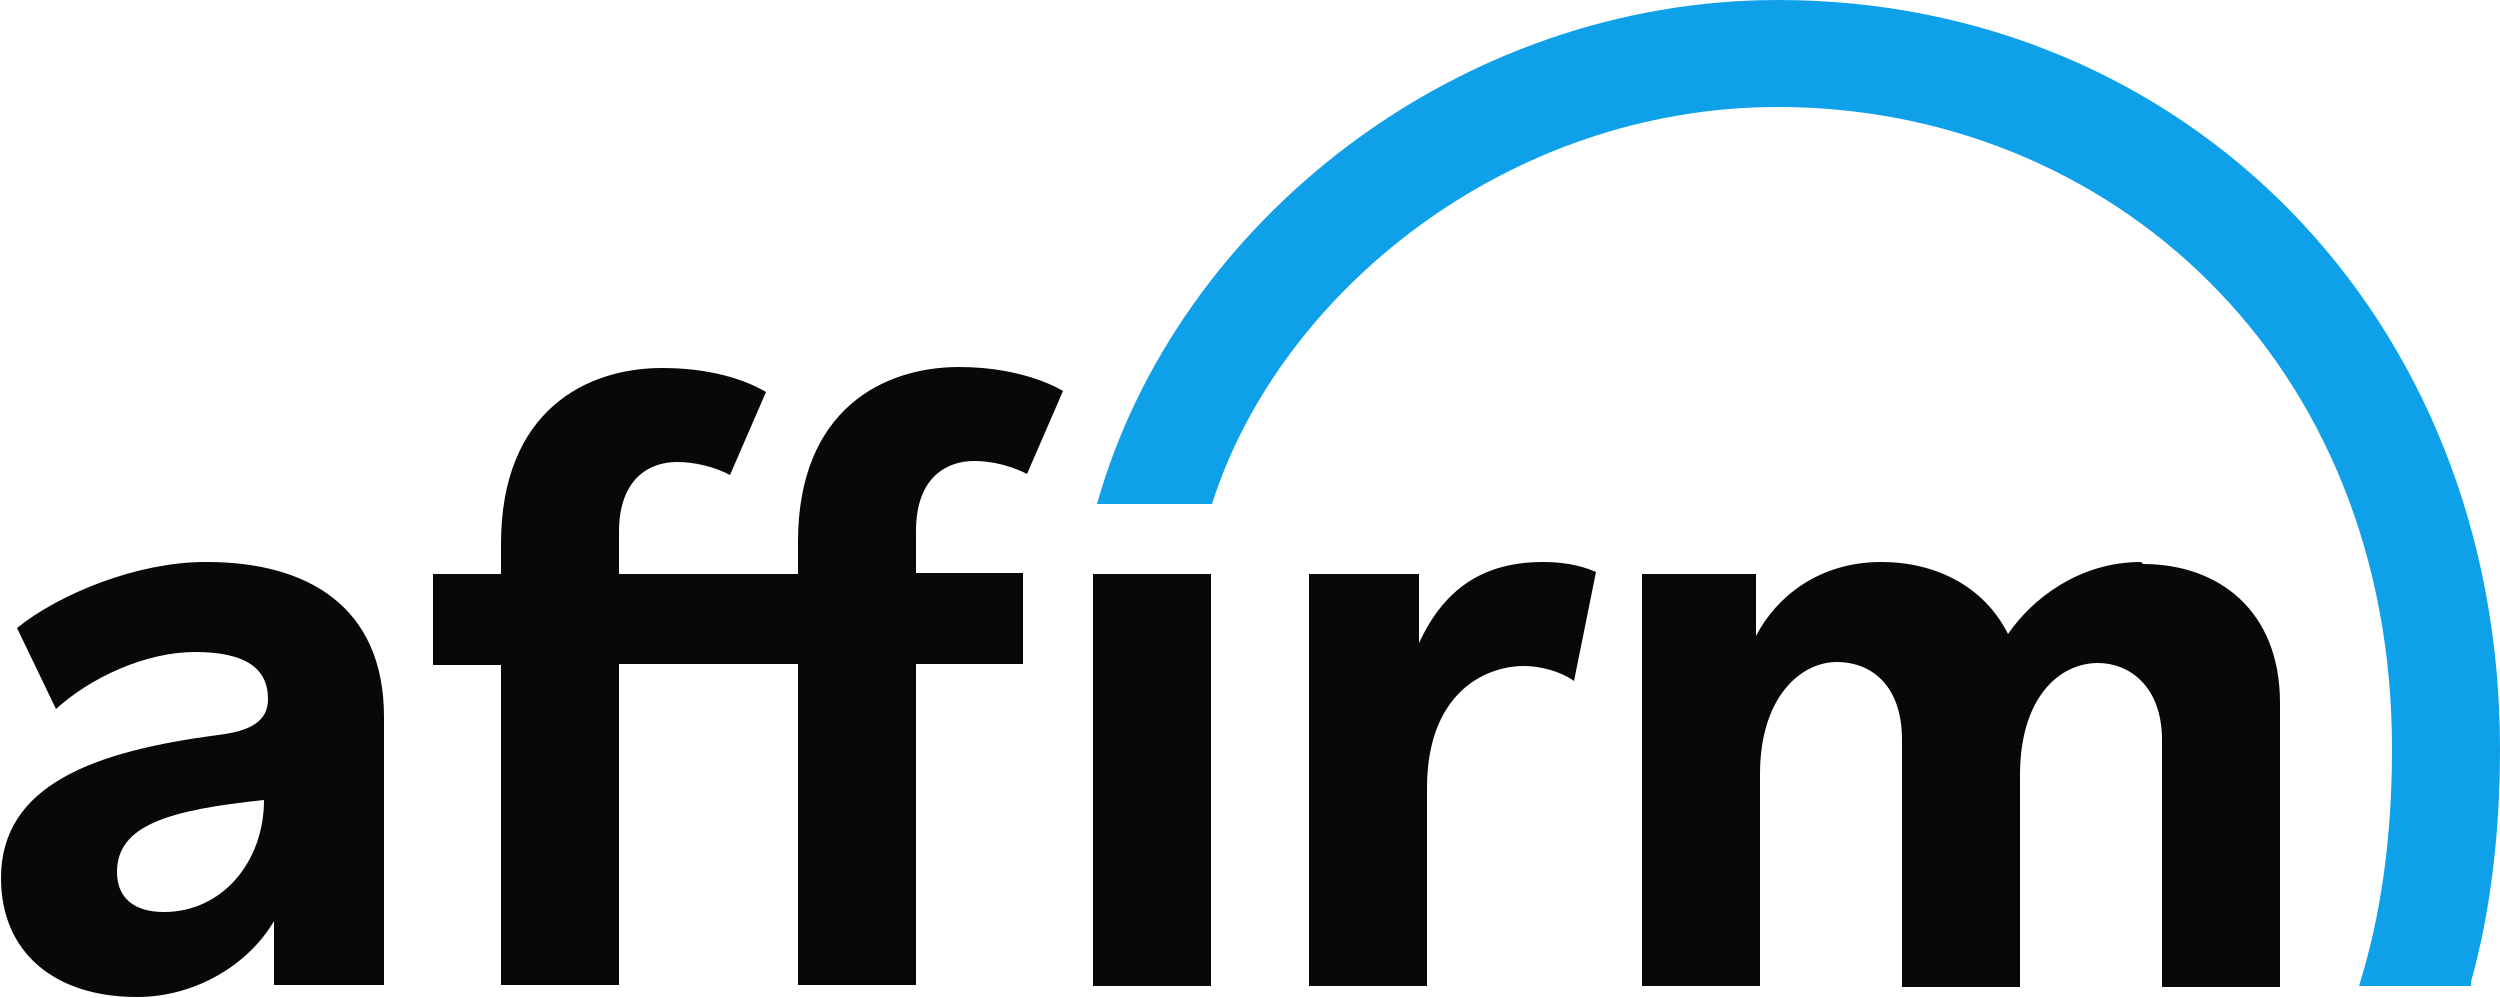 <svg xmlns="http://www.w3.org/2000/svg" viewBox="0 0 25 9.98"><path d="M2.05 5.62c-.68 0-1.46.32-1.88.66l.39.81c.34-.31.89-.57 1.39-.57s.73.16.73.47c0 .22-.17.32-.5.36C.96 7.51.01 7.84.01 8.78c0 .74.53 1.19 1.36 1.19.59 0 1.12-.33 1.37-.76v.64h1.1V7.17c0-1.11-.77-1.55-1.77-1.55Zm-.41 3.5c-.31 0-.47-.15-.47-.4 0-.47.52-.62 1.47-.72 0 .62-.42 1.12-1 1.12Zm12.55-2.69v-.69h-1.1v4.12h1.18V7.88c0-.94.57-1.22.97-1.22.16 0 .36.05.5.15l.22-1.09c-.18-.08-.37-.1-.53-.1-.6 0-.99.27-1.24.81Zm7.22-.81c-.62 0-1.09.37-1.33.72-.23-.46-.7-.72-1.27-.72-.62 0-1.05.35-1.25.74v-.62h-1.14v4.12h1.18V7.74c0-.76.4-1.12.77-1.12.33 0 .65.22.65.78v2.47h1.18V7.75c0-.77.39-1.12.78-1.12.31 0 .64.23.64.77v2.47h1.18V7.03c0-.93-.62-1.39-1.37-1.39ZM7.98 5.44v.3H6.19v-.42c0-.54.31-.7.58-.7.16 0 .36.04.53.13l.36-.83c-.22-.13-.57-.24-1.04-.24-.75 0-1.61.42-1.61 1.76v.3h-.68v.91h.68v3.2h1.18V6.64h1.79v3.21h1.18V6.64h1.07v-.91H9.16v-.42c0-.54.31-.7.58-.7.3 0 .53.13.53.13l.36-.83s-.37-.24-1.04-.24c-.75 0-1.61.42-1.61 1.75Zm2.95.3h1.18v4.12h-1.18V5.74Z" style="fill:#060809;fill-rule:evenodd"/><path d="M17.78 0c-3.18 0-6.01 2.2-6.81 5.04h1.15c.67-2.11 2.95-3.97 5.66-3.97 3.3 0 6.14 2.51 6.14 6.42 0 .88-.11 1.67-.33 2.37h1.12v-.04c.2-.72.29-1.51.29-2.33C25 3.14 21.83 0 17.78 0" style="fill-rule:evenodd;fill:#0fa0ea"/></svg>